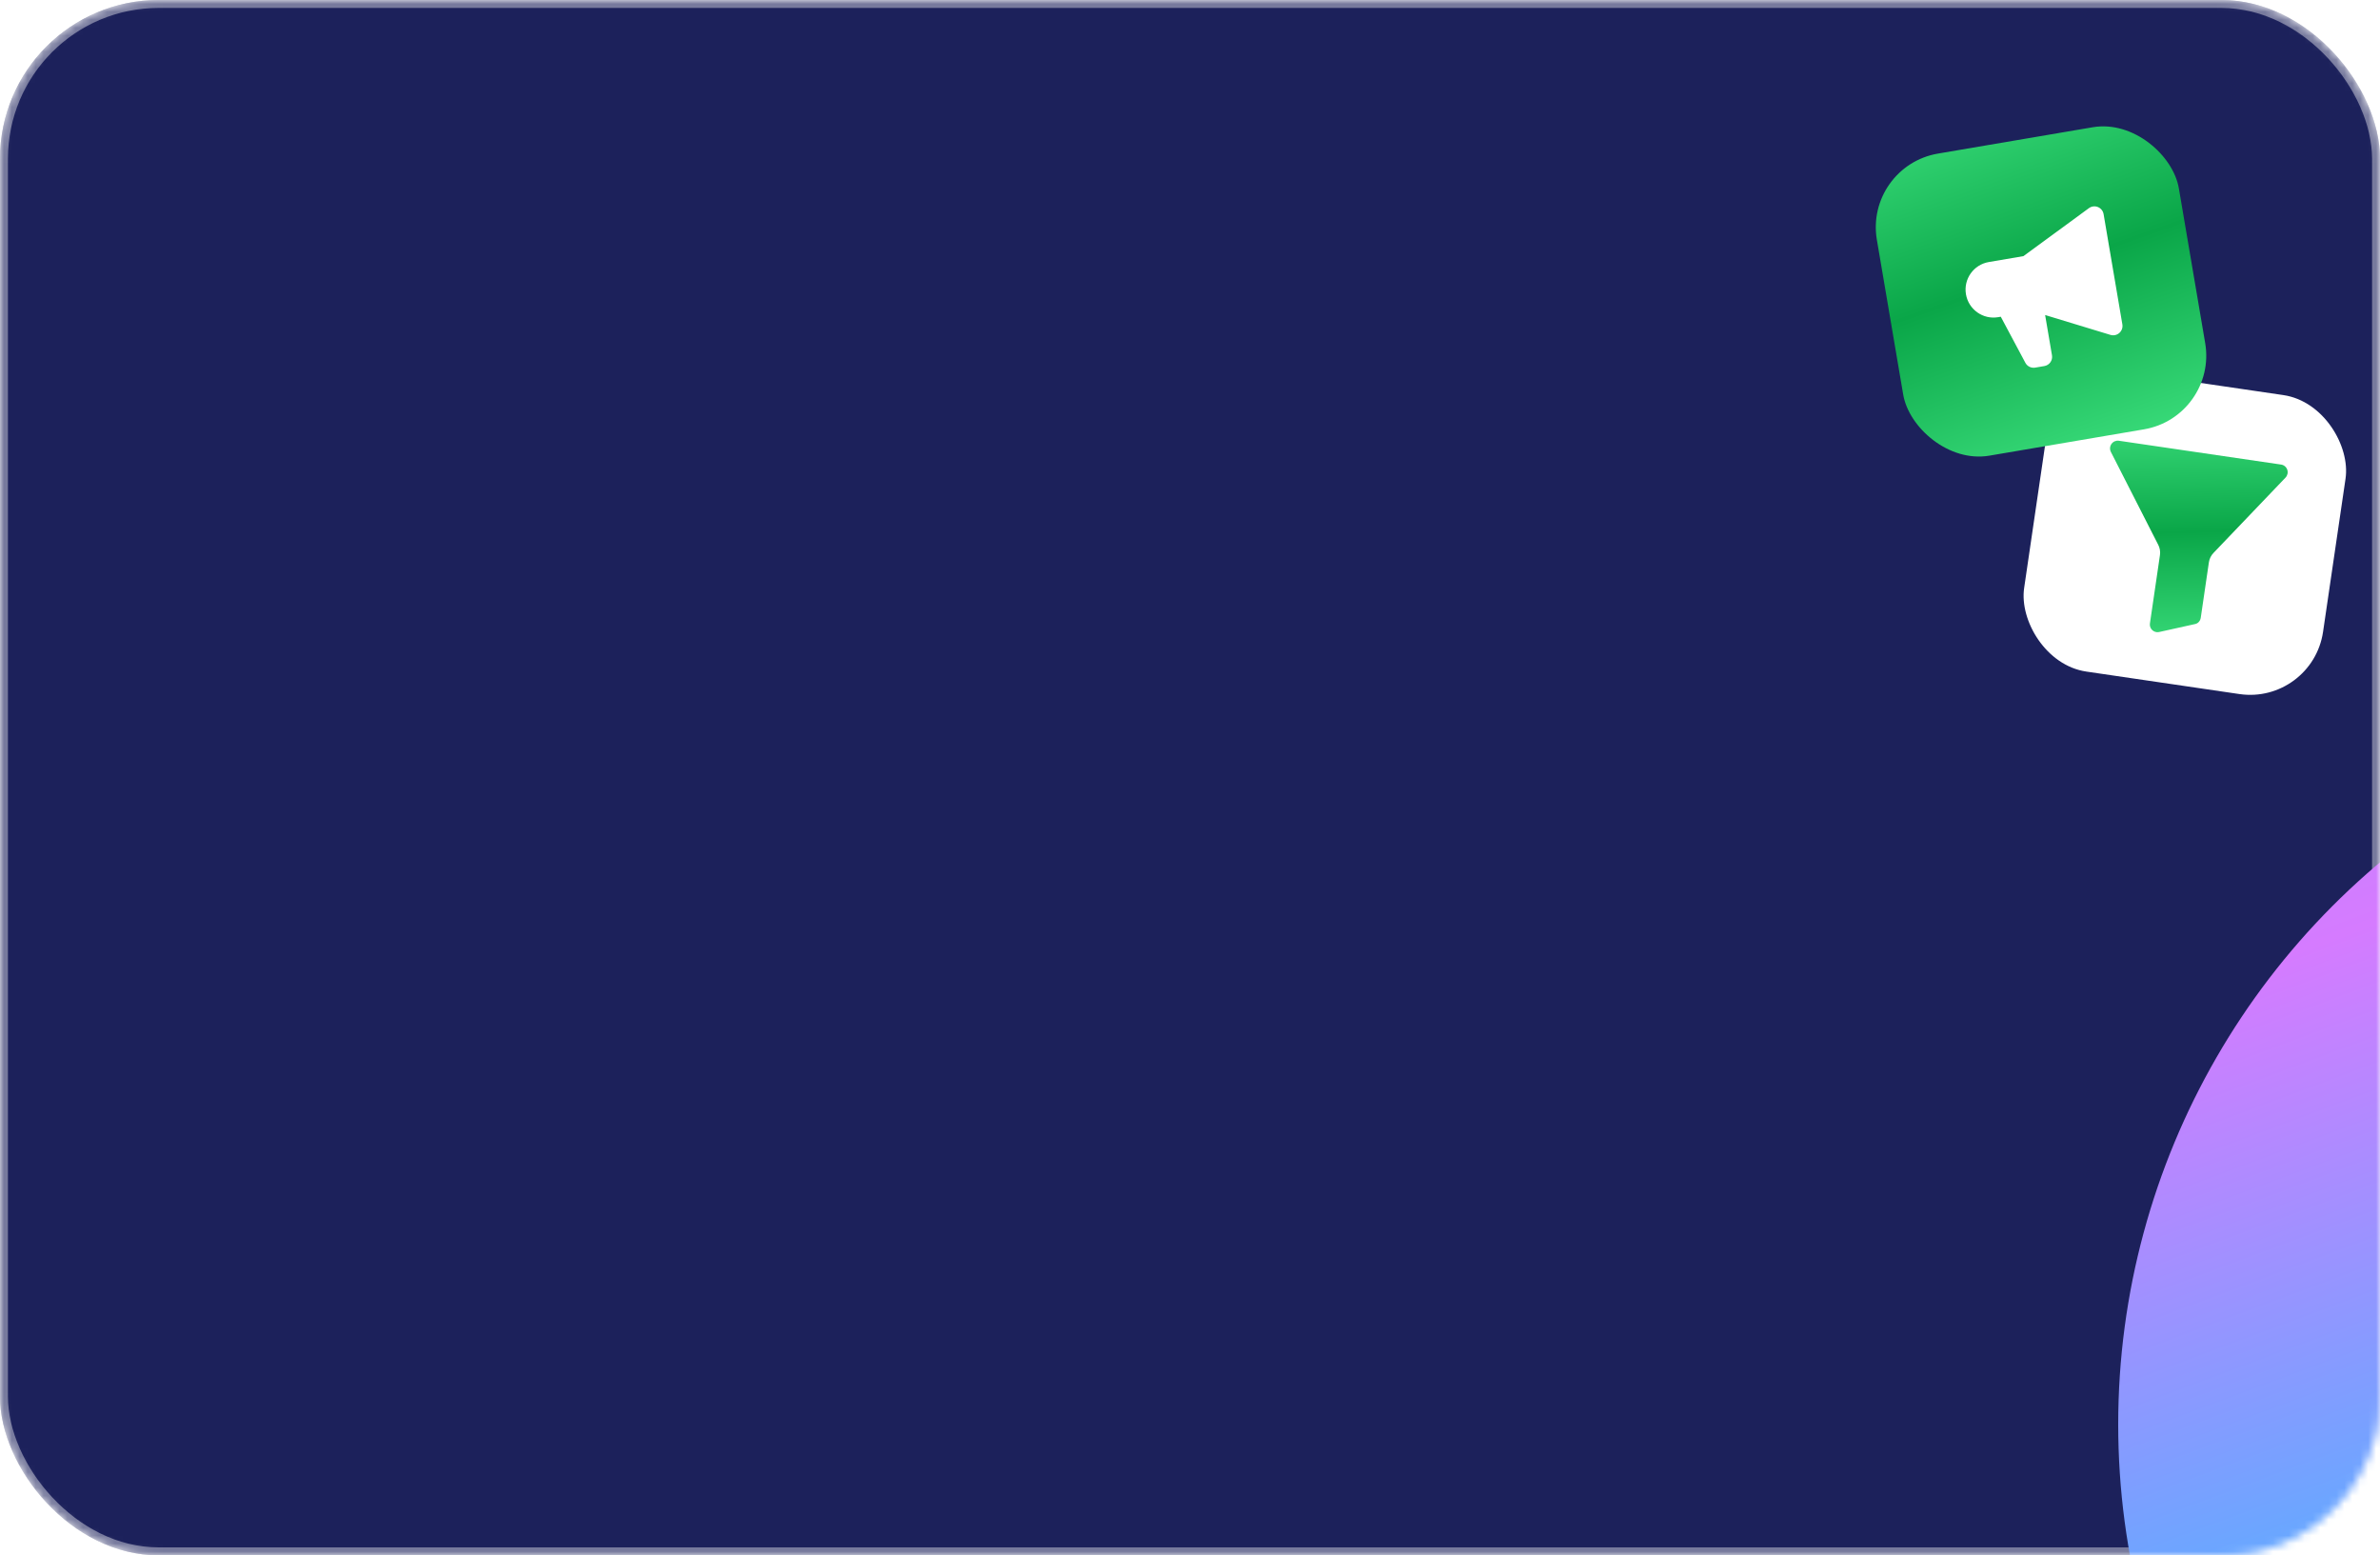 <?xml version="1.0" encoding="UTF-8"?> <svg xmlns="http://www.w3.org/2000/svg" width="300" height="196" viewBox="0 0 300 196" fill="none"><mask id="mask0_189_1392" style="mask-type:alpha" maskUnits="userSpaceOnUse" x="0" y="0" width="300" height="196"><rect width="300" height="196" rx="20" fill="#1C215B"></rect><rect x="0.5" y="0.5" width="299" height="195" rx="19.5" stroke="white" stroke-opacity="0.4"></rect></mask><g mask="url(#mask0_189_1392)"><rect width="300" height="196" rx="20" fill="#1C215B"></rect><rect x="0.5" y="0.5" width="299" height="195" rx="19.5" stroke="white" stroke-opacity="0.4"></rect><rect x="259.328" y="45.605" width="38.081" height="38.081" rx="9.288" transform="rotate(8.353 259.328 45.605)" fill="white"></rect><g clip-path="url(#clip0_189_1392)"><path d="M287.53 58.543L267.089 55.543C266.728 55.489 266.368 55.642 266.156 55.939C265.941 56.239 265.913 56.635 266.083 56.963L272.023 68.612C272.025 68.616 272.028 68.62 272.03 68.624C272.248 69.031 272.33 69.498 272.263 69.955L271.001 78.556C270.962 78.811 271.026 79.07 271.179 79.277C271.332 79.484 271.561 79.621 271.816 79.659C271.945 79.678 272.077 79.671 272.204 79.638L276.648 78.652C277.041 78.592 277.344 78.273 277.407 77.845L278.432 70.86C278.5 70.403 278.712 69.98 279.038 69.653C279.041 69.649 279.044 69.646 279.047 69.643L288.085 60.192C288.342 59.927 288.429 59.54 288.309 59.19C288.192 58.845 287.891 58.595 287.53 58.543Z" fill="url(#paint0_linear_189_1392)"></path></g><rect x="235" y="20.935" width="38.614" height="38.614" rx="9.418" transform="rotate(-9.659 235 20.935)" fill="url(#paint1_linear_189_1392)"></rect><g clip-path="url(#clip1_189_1392)"><path fill-rule="evenodd" clip-rule="evenodd" d="M265.159 26.982C265.09 26.581 264.819 26.244 264.442 26.091C264.064 25.938 263.635 25.991 263.306 26.232L255.053 32.278L250.693 33.02C248.774 33.347 247.483 35.167 247.81 37.086C248.136 39.005 249.957 40.296 251.876 39.969L252.199 39.914L255.3 45.723C255.538 46.169 256.035 46.412 256.534 46.328L257.692 46.13C258.332 46.022 258.762 45.415 258.653 44.775L257.789 39.7L266.025 42.203C266.414 42.321 266.837 42.229 267.143 41.96C267.448 41.691 267.593 41.283 267.525 40.881L265.159 26.982Z" fill="white"></path></g><g filter="url(#filter0_f_189_1392)"><circle cx="359.5" cy="179.5" r="92.5" fill="url(#paint2_linear_189_1392)"></circle></g></g><defs><filter id="filter0_f_189_1392" x="123" y="-57" width="473" height="473" filterUnits="userSpaceOnUse" color-interpolation-filters="sRGB"><feFlood flood-opacity="0" result="BackgroundImageFix"></feFlood><feBlend mode="normal" in="SourceGraphic" in2="BackgroundImageFix" result="shape"></feBlend><feGaussianBlur stdDeviation="72" result="effect1_foregroundBlur_189_1392"></feGaussianBlur></filter><linearGradient id="paint0_linear_189_1392" x1="277.429" y1="91.406" x2="276.107" y2="43.085" gradientUnits="userSpaceOnUse"><stop stop-color="#58FE9A"></stop><stop offset="0.505" stop-color="#0AA648"></stop><stop offset="1" stop-color="#58FE9A"></stop></linearGradient><linearGradient id="paint1_linear_189_1392" x1="263.032" y1="77.556" x2="249.48" y2="-1.9" gradientUnits="userSpaceOnUse"><stop stop-color="#58FE9A"></stop><stop offset="0.505" stop-color="#0AA648"></stop><stop offset="1" stop-color="#58FE9A"></stop></linearGradient><linearGradient id="paint2_linear_189_1392" x1="447" y1="348.5" x2="325" y2="21" gradientUnits="userSpaceOnUse"><stop stop-color="#9E95FF"></stop><stop offset="0.225" stop-color="#3F2DFF"></stop><stop offset="0.39" stop-color="#4CFFFF"></stop><stop offset="0.54" stop-color="#57AEFF"></stop><stop offset="0.77" stop-color="#D57BFF"></stop><stop offset="1" stop-color="#9E95FF"></stop></linearGradient><clipPath id="clip0_189_1392"><rect width="23.174" height="23.174" fill="white" transform="translate(265.828 55.358) rotate(8.35)"></rect></clipPath><clipPath id="clip1_189_1392"><rect width="23.498" height="23.498" fill="white" transform="translate(243.711 27.057) rotate(-9.66)"></rect></clipPath></defs></svg> 